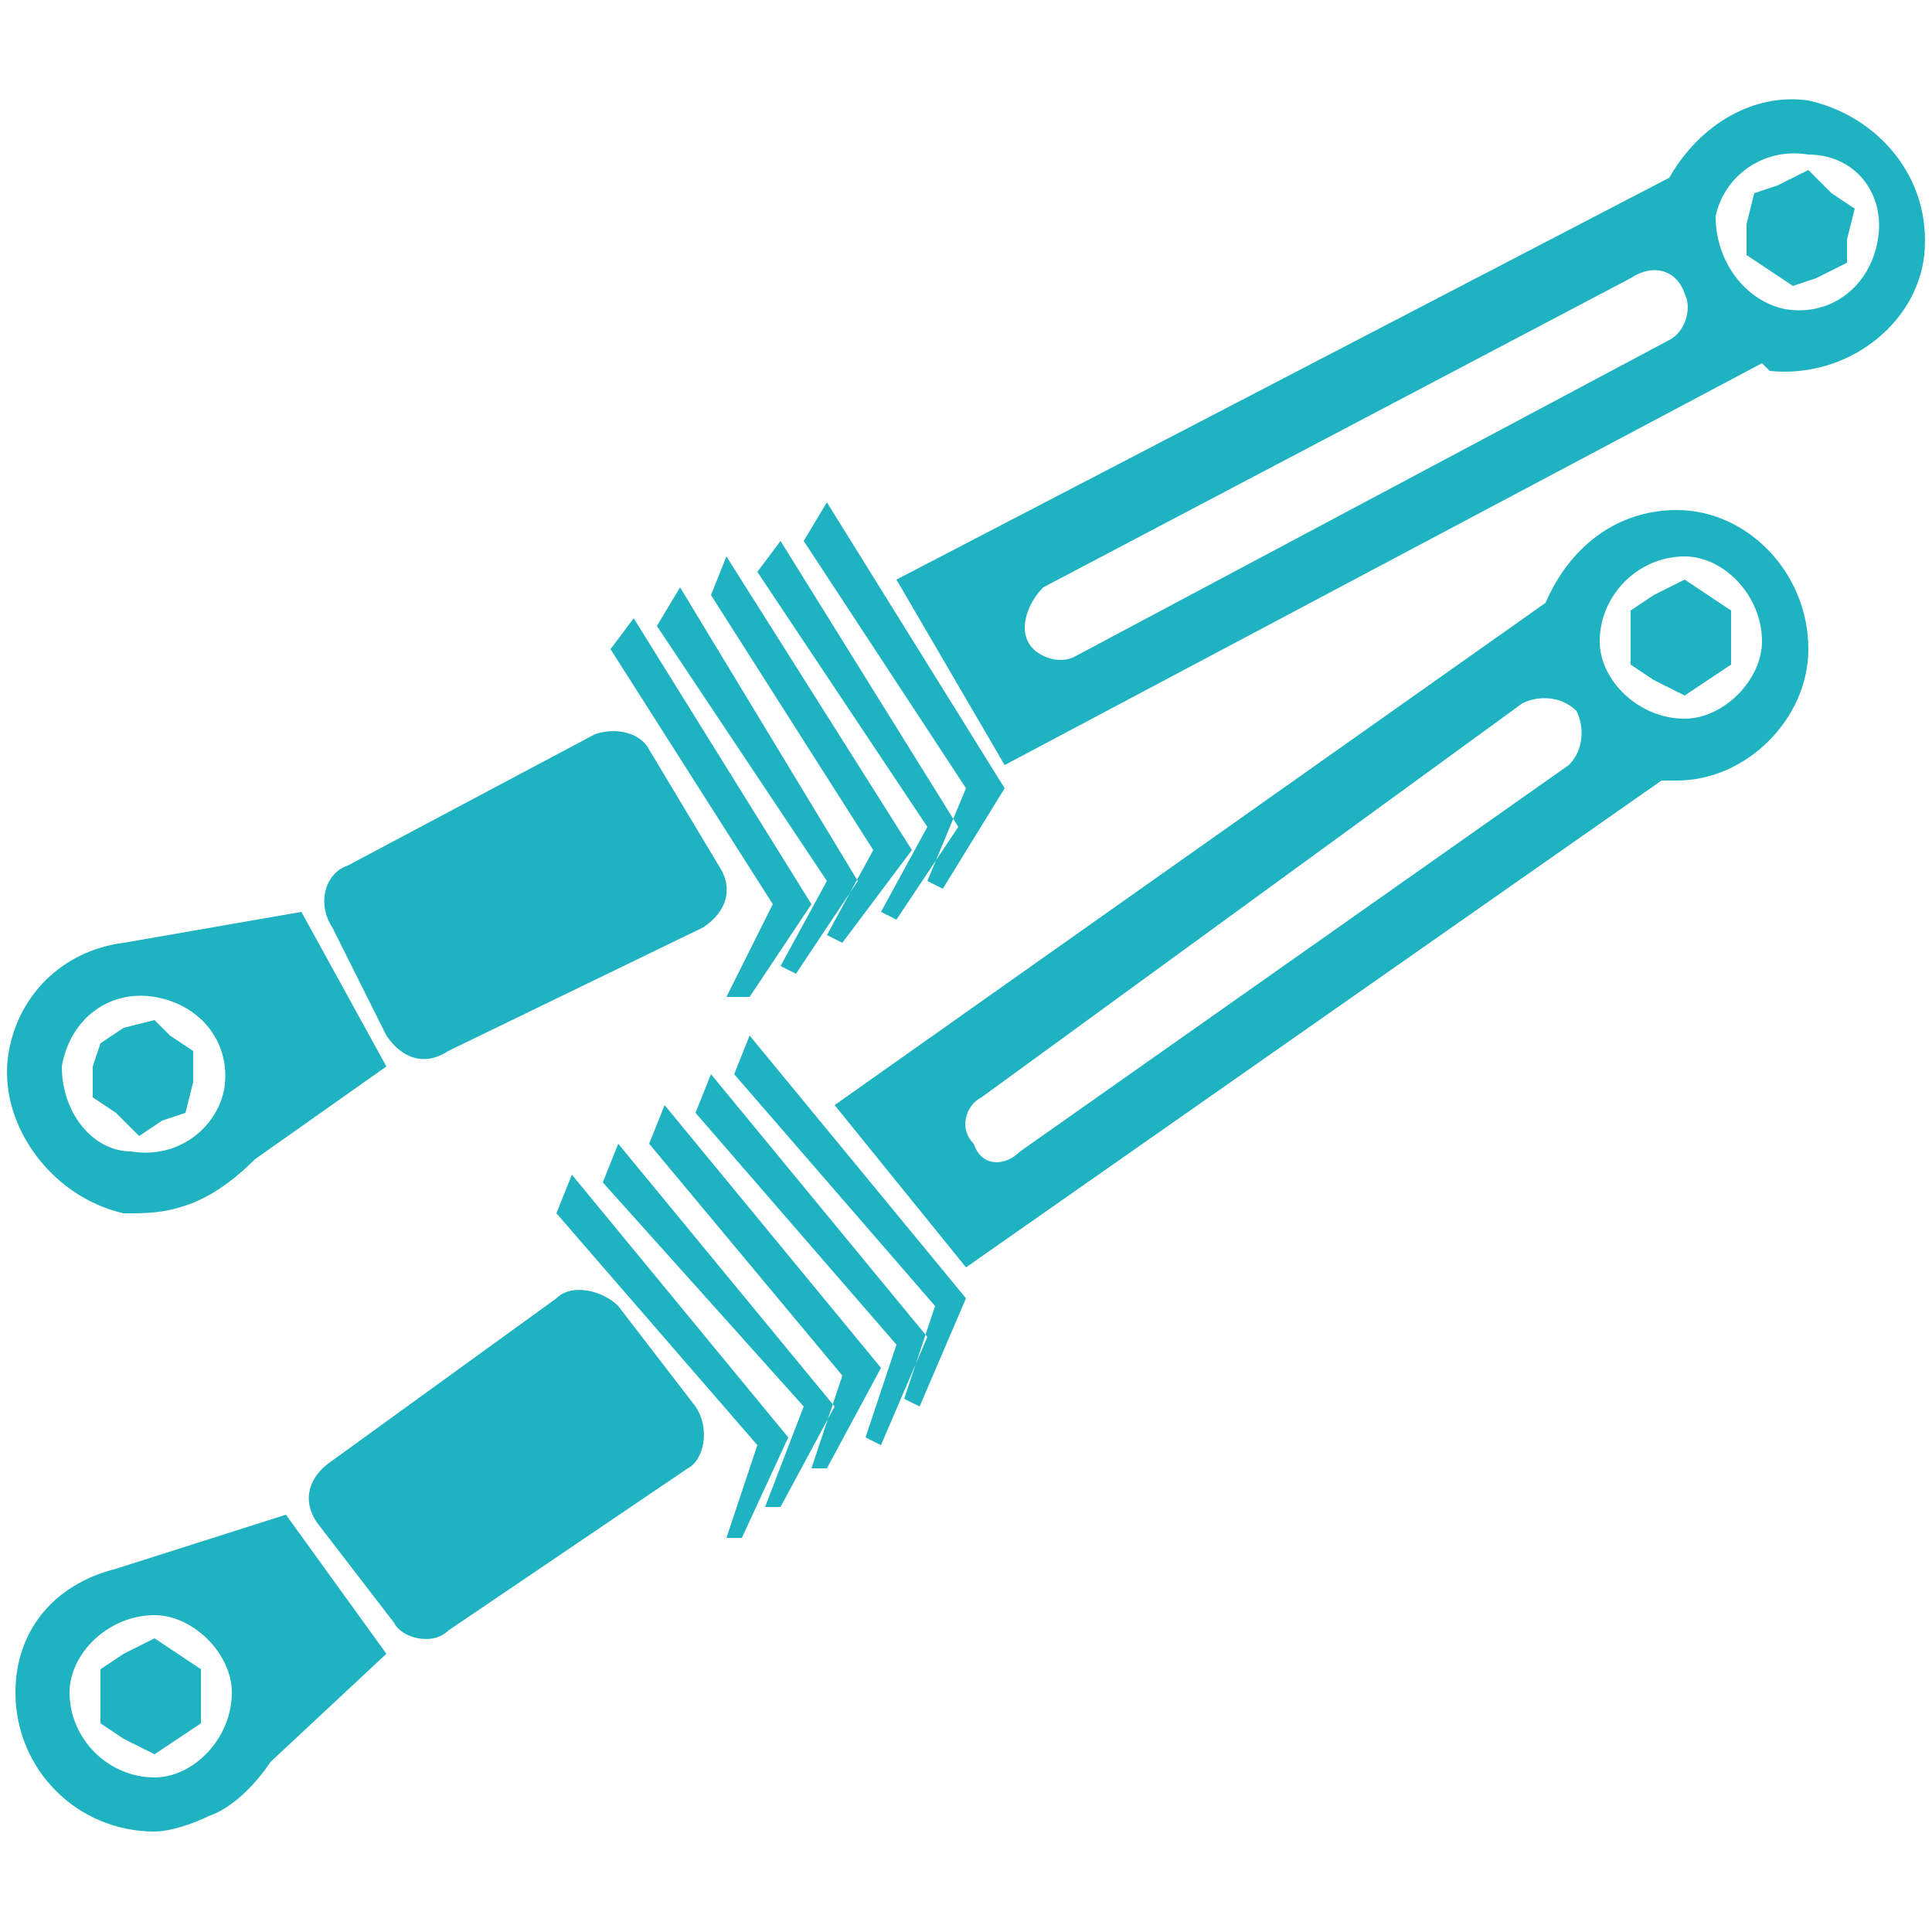 <?xml version="1.0" encoding="UTF-8"?>
<!DOCTYPE svg PUBLIC "-//W3C//DTD SVG 1.1//EN" "http://www.w3.org/Graphics/SVG/1.1/DTD/svg11.dtd">
<!-- Creator: CorelDRAW X8 -->
<svg xmlns="http://www.w3.org/2000/svg" xml:space="preserve" width="250px" height="250px" version="1.1" style="shape-rendering:geometricPrecision; text-rendering:geometricPrecision; image-rendering:optimizeQuality; fill-rule:evenodd; clip-rule:evenodd"
viewBox="0 0 250 250"
 xmlns:xlink="http://www.w3.org/1999/xlink">
 <defs>
  <style type="text/css">
   <![CDATA[
    .fil0 {fill:#1FB3C1}
   ]]>
  </style>
 </defs>
 <g id="Слой_x0020_1">
  <path class="fil0" d="M43 189l29 -21c2,-2 6,-1 8,1l10 13c2,3 1,7 -1,8l-31 21c-2,2 -6,1 -7,-1l-10 -13c-2,-3 -1,-6 2,-8zm2 -77l0 0 32 -17c3,-1 6,0 7,2l9 15c2,3 1,6 -2,8l-33 16c-3,2 -6,1 -8,-2l-7 -14c-2,-3 -1,-7 2,-8zm-12 38l0 0 17 -12 -11 -20 -23 4 0 0c-8,1 -14,7 -15,15 -1,9 6,18 15,20 3,0 5,0 8,-1l0 0c3,-1 6,-3 9,-6zm-13 -18l0 0 2 2 3 2 0 4 -1 4 -3 1 -3 2 -3 -3 -3 -2 0 -4 1 -3 3 -2 4 -1zm0 -3l0 0c6,1 10,6 9,12 -1,5 -6,9 -12,8 -5,0 -9,-5 -9,-11 1,-6 6,-10 12,-9zm96 -54l0 0 100 -52c4,-7 11,-11 18,-10 9,2 16,10 15,20 -1,9 -10,16 -20,15 0,0 0,0 -1,-1l-98 52 -14 -24zm118 -53l0 0 -4 2 -3 1 -1 4 0 4 3 2 3 2 3 -1 4 -2 0 -3 1 -4 -3 -2 -3 -3zm0 -2l0 0c-6,-1 -11,3 -12,8 0,6 4,11 9,12 6,1 11,-3 12,-9 1,-6 -3,-11 -9,-11zm-127 45l0 0 -3 5 21 32 -5 12 2 1 8 -13 -23 -37zm-6 5l0 0 -3 4 22 33 -6 11 2 1 8 -12 -23 -37zm-7 2l0 0 -2 5 21 33 -6 11 2 1 9 -12 -24 -38zm-6 4l0 0 -3 5 22 33 -6 11 2 1 8 -12 -23 -38zm-6 4l0 0 -3 4 21 33 -6 12 3 0 8 -12 -23 -37zm53 -4l0 0c-2,2 -3,5 -2,7 1,2 4,3 6,2l77 -41c2,-1 3,-4 2,-6 -1,-3 -4,-4 -7,-2l-76 40zm-100 152l0 0 15 -14 -13 -18 -22 7 0 0c-8,2 -13,8 -13,16 0,10 8,18 18,18 2,0 5,-1 7,-2l0 0 0 0c3,-1 6,-4 8,-7zm-15 -16l0 0 3 2 3 2 0 3 0 4 -3 2 -3 2 -4 -2 -3 -2 0 -4 0 -3 3 -2 4 -2zm0 -3l0 0c5,0 10,5 10,10 0,6 -5,11 -10,11 -6,0 -11,-5 -11,-11 0,-5 5,-10 11,-10zm88 -66l0 0 17 21 90 -63c1,0 1,0 2,0 9,0 17,-8 17,-17 0,-10 -8,-18 -17,-18 -8,0 -14,5 -17,12l-92 65zm110 -68l0 0 -4 2 -3 2 0 4 0 3 3 2 4 2 3 -2 3 -2 0 -3 0 -4 -3 -2 -3 -2zm0 -3l0 0c-6,0 -11,5 -11,11 0,5 5,10 11,10 5,0 10,-5 10,-10 0,-6 -5,-11 -10,-11zm-121 62l0 0 28 34 -6 14 -2 -1 4 -12 -26 -30 2 -5zm-5 5l0 0 -2 5 26 30 -4 12 2 1 6 -14 -28 -34zm-6 4l0 0 -2 5 25 30 -4 12 2 0 7 -13 -28 -34zm-6 5l0 0 -2 5 26 29 -5 13 2 0 7 -13 -28 -34zm-6 4l0 0 -2 5 26 30 -4 12 2 0 6 -13 -28 -34zm53 -10l0 0c-2,1 -3,4 -1,6 1,3 4,3 6,1l71 -50c2,-2 2,-5 1,-7 -2,-2 -5,-2 -7,-1l-70 51z"/>
 </g>
</svg>
